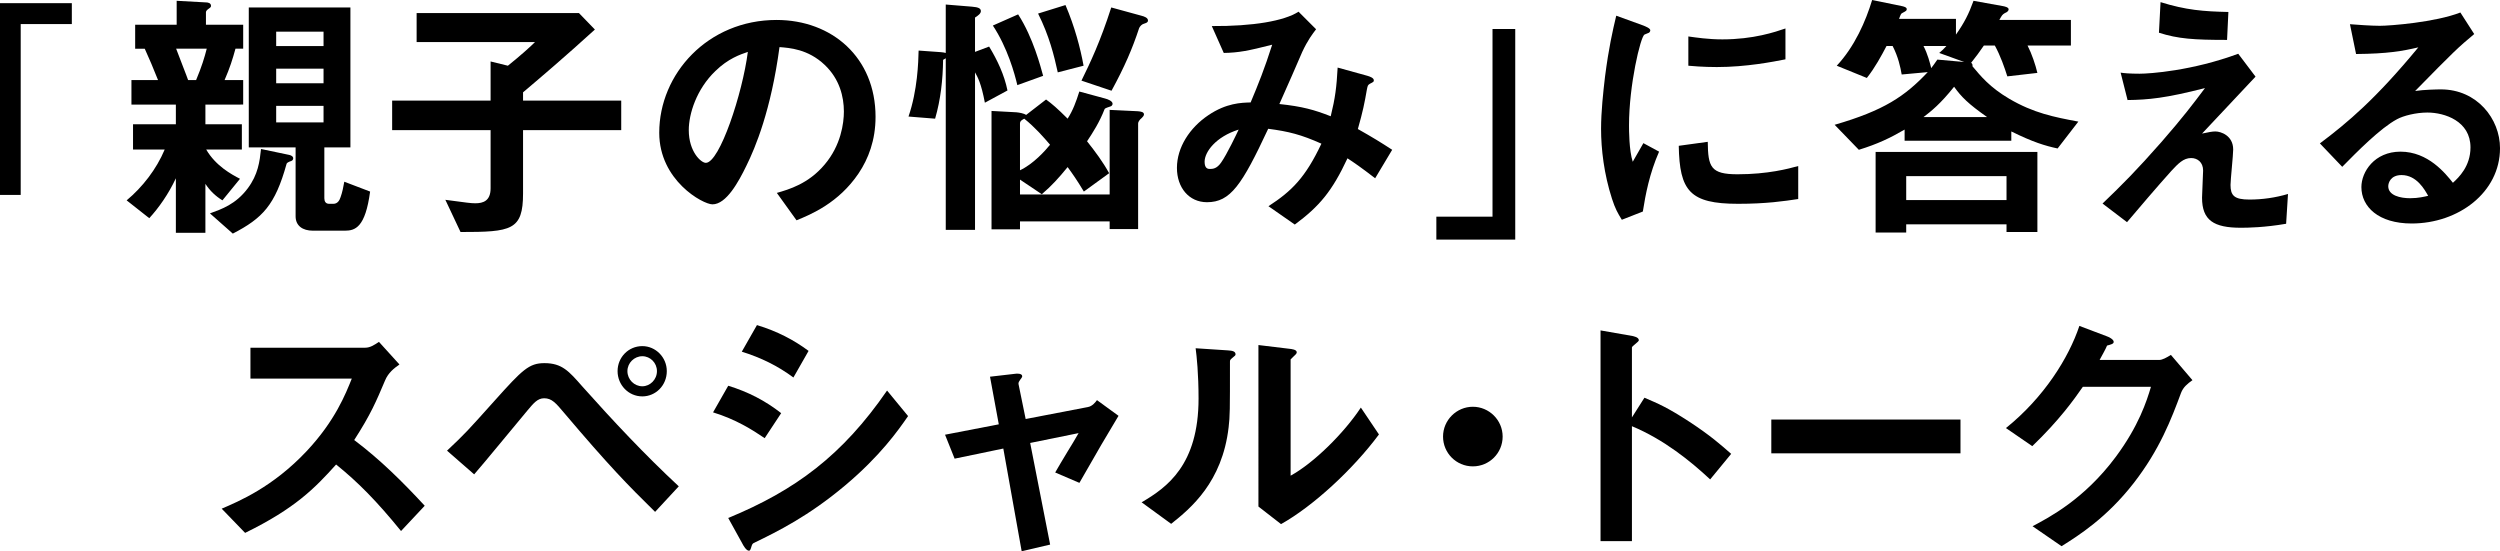 <?xml version="1.0" encoding="utf-8"?>
<!-- Generator: Adobe Illustrator 16.0.4, SVG Export Plug-In . SVG Version: 6.00 Build 0)  -->
<!DOCTYPE svg PUBLIC "-//W3C//DTD SVG 1.1//EN" "http://www.w3.org/Graphics/SVG/1.1/DTD/svg11.dtd">
<svg version="1.1" id="レイヤー_1" xmlns="http://www.w3.org/2000/svg" xmlns:xlink="http://www.w3.org/1999/xlink" x="0px"
	 y="0px" width="423.954px" height="93.48px" viewBox="0 0 423.954 93.48" enable-background="new 0 0 423.954 93.48"
	 xml:space="preserve">
<g>
	<path d="M3.51,4.082v28.973H0V0.538h12.181v3.544H3.51z"/>
	<path d="M34.833,17.732v3.339h6.182v4.287h-6.046c1.624,2.797,4.332,4.241,5.73,4.963l-2.979,3.654
		c-1.173-0.722-2.12-1.624-2.888-2.797v8.302h-5.008v-9.249c-1.264,2.707-2.933,5.053-4.512,6.768l-3.836-3.023
		c2.662-2.211,5.054-5.278,6.452-8.617h-5.369v-4.287h7.265v-3.339H22.29v-4.15h4.512c-1.083-2.708-1.218-2.979-2.256-5.324h-1.624
		V4.196h7.038V0.136l4.964,0.271c0.315,0,0.857,0.091,0.857,0.587c0,0.136-0.046,0.271-0.406,0.496
		c-0.316,0.226-0.451,0.406-0.451,0.587v2.12h6.316v4.062h-1.309c-0.496,1.805-0.947,3.248-1.85,5.324h3.158v4.15H34.833z
		 M29.87,8.258c0.496,1.354,1.896,4.873,2.03,5.324h1.354c0.948-2.257,1.444-3.881,1.805-5.324H29.87z M49.137,27.389
		c-0.406,0.181-0.496,0.271-0.542,0.406c-1.939,6.993-4.061,9.204-9.114,11.821l-3.88-3.43c1.985-0.722,4.377-1.534,6.407-4.241
		c1.76-2.346,2.03-4.557,2.256-6.678l4.737,0.993c0.271,0.045,0.722,0.226,0.722,0.586C49.723,27.118,49.543,27.298,49.137,27.389z
		 M58.477,39.12h-5.415c-1.714,0-2.933-0.812-2.933-2.437V24.997h-7.94V1.264h17.235v23.733h-4.422v8.618
		c0,0.541,0.226,0.947,0.812,0.947h0.722c0.677,0,1.038-0.541,1.219-1.128c0.271-0.722,0.496-1.805,0.631-2.617l4.377,1.67
		C61.951,38.578,60.236,39.12,58.477,39.12z M54.867,5.37h-8.032v2.437h8.032V5.37z M54.867,11.642h-8.032v2.481h8.032V11.642z
		 M54.867,17.958h-8.032v2.798h8.032V17.958z"/>
	<path d="M88.7,22.064v10.738c0,6.271-1.985,6.543-10.603,6.543l-2.572-5.46c3.79,0.496,4.241,0.587,5.099,0.587
		c1.309,0,2.572-0.406,2.572-2.527v-9.881H66.501v-5.009h16.695v-6.633l2.933,0.723c2.256-1.805,3.88-3.294,4.603-4.016H70.652
		V2.211h27.523l2.707,2.798C95.875,9.566,91.904,12.95,88.7,15.657v1.398h16.649v5.009H88.7z"/>
	<path d="M145.59,29.419c-3.384,5.008-8.076,6.948-10.513,7.941l-3.339-4.647c2.03-0.587,5.369-1.534,8.122-4.828
		c2.752-3.249,3.248-6.993,3.248-8.979c0-2.482-0.722-5.505-3.248-7.896c-2.843-2.707-6.001-2.888-7.671-3.023
		c-1.443,10.739-4.105,17.056-5.595,20.079c-1.354,2.797-3.429,6.587-5.775,6.587c-1.624,0-9.024-4.061-9.024-12.137
		c0-10.017,8.258-19.131,19.898-19.131c9.385,0,16.784,6.361,16.784,16.424C148.478,23.779,147.26,26.938,145.59,29.419z
		 M121.315,12.048c-3.203,3.068-4.512,7.264-4.512,10.017c0,3.654,2.075,5.55,2.888,5.55c2.346,0,6.227-11.776,7.129-18.815
		C125.512,9.25,123.481,9.927,121.315,12.048z"/>
	<path d="M167.016,17.417c-0.632-3.339-1.219-4.332-1.67-5.144v26.711h-4.963V9.882c-0.226,0.136-0.271,0.181-0.451,0.271
		c-0.045,3.339-0.406,6.723-1.354,9.972l-4.512-0.361c1.534-4.467,1.669-9.249,1.714-11.189l3.79,0.271
		c0.406,0.045,0.451,0.045,0.812,0.136V0.768l4.422,0.361c1.173,0.09,1.534,0.315,1.534,0.767c0,0.406-0.496,0.767-0.993,1.083v5.82
		l2.392-0.902c1.398,2.301,2.572,4.783,3.113,7.445L167.016,17.417z M193.637,19.988c-0.451,0.361-0.632,0.723-0.632,0.948v17.912
		h-4.828V37.54h-15.205v1.354h-4.828V18.815l4.196,0.226c0.496,0.045,1.309,0.181,1.669,0.451l3.385-2.617
		c0.992,0.723,1.895,1.489,3.654,3.249c0.902-1.398,1.444-2.888,1.985-4.603l4.332,1.174c0.541,0.135,1.308,0.451,1.308,0.902
		c0,0.226-0.18,0.406-0.36,0.451c-0.361,0.135-0.902,0.271-0.993,0.451c-0.857,2.211-1.985,3.971-2.978,5.459
		c1.398,1.76,2.707,3.52,3.745,5.415l-4.287,3.113c-1.128-1.896-1.984-3.113-2.752-4.151c-1.579,1.94-2.707,3.158-4.377,4.603
		l-3.699-2.481v2.526h15.205V18.635l4.737,0.226c0.587,0.046,1.083,0.136,1.083,0.542C193.997,19.628,193.771,19.854,193.637,19.988
		z M172.521,14.438c-0.451-1.939-1.67-6.361-4.151-10.106l4.286-1.896c2.572,3.971,3.836,8.979,4.241,10.423L172.521,14.438z
		 M173.693,20.124c-0.315,0.181-0.722,0.361-0.722,0.812v7.94c2.301-1.082,4.331-3.384,5.099-4.331
		C177.032,23.327,175.543,21.613,173.693,20.124z M179.379,12.273c-0.632-2.888-1.444-6.182-3.339-9.972l4.646-1.444
		c1.58,3.7,2.527,7.31,3.068,10.288L179.379,12.273z M194.133,3.971c-0.541,0.136-0.767,0.451-0.947,0.768
		c-1.174,3.564-2.481,6.587-4.692,10.648l-5.099-1.715c1.488-3.023,3.203-6.633,5.053-12.408l5.099,1.398
		c0.542,0.136,1.128,0.361,1.128,0.812C194.674,3.791,194.403,3.881,194.133,3.971z"/>
	<path d="M233.2,30.231c-2.391-1.851-3.654-2.708-4.692-3.385c-2.617,5.596-4.737,8.122-8.934,11.235l-4.467-3.113
		c3.971-2.572,6.271-4.873,8.979-10.604c-3.429-1.534-5.55-2.075-9.023-2.526c-4.467,9.565-6.407,12.453-10.378,12.453
		c-3.068,0-5.099-2.481-5.099-5.82c0-3.475,2.166-6.813,5.324-8.935c3.068-2.075,5.595-2.12,7.174-2.165
		c1.309-3.113,2.347-5.686,3.655-9.791c-4.062,1.037-5.686,1.354-8.212,1.398l-2.03-4.558c6.948,0.046,12.272-0.856,14.709-2.437
		l2.978,2.979c-0.586,0.767-1.398,1.805-2.346,3.835c-0.045,0.181-3.249,7.445-3.881,8.844c3.881,0.406,5.956,0.992,8.708,2.075
		c0.768-3.113,0.993-4.963,1.174-8.257l5.053,1.398c0.452,0.136,1.083,0.361,1.083,0.768c0,0.226-0.045,0.271-0.677,0.586
		c-0.36,0.226-0.36,0.316-0.496,0.948c-0.406,2.346-0.677,3.699-1.534,6.723c2.481,1.398,3.88,2.256,5.82,3.52L233.2,30.231z
		 M204.278,27.434c0,1.173,0.587,1.218,0.902,1.218c0.496,0,1.174-0.045,1.896-1.082c0.992-1.399,2.662-4.919,2.978-5.596
		C206.174,23.192,204.278,25.764,204.278,27.434z"/>
	<path d="M243.579,40.635v-3.893h9.524V4.918h3.854v35.717H243.579z"/>
	<path d="M278.596,35.871l-3.564,1.398c-0.722-1.173-1.128-1.895-1.669-3.564c-1.354-4.196-1.851-8.393-1.851-11.866
		c0-2.888,0.361-6.227,0.677-8.889c0.632-4.873,1.264-7.626,1.896-10.288l4.603,1.67c0.315,0.136,1.173,0.451,1.173,0.812
		c0,0.09-0.045,0.271-0.226,0.405c-0.09,0.046-0.677,0.271-0.767,0.316c-0.678,0.406-2.617,8.572-2.617,15.386
		c0,0.768,0,4.241,0.632,6.182c0.541-0.947,0.812-1.398,1.805-3.158l2.662,1.443C279.724,29.419,279.047,32.983,278.596,35.871z
		 M294.749,34.562c-8.212,0-9.927-2.211-10.062-9.836l4.918-0.677c0.045,4.286,0.496,5.505,5.054,5.505
		c5.144,0,8.663-0.948,10.287-1.399v5.595C302.555,34.111,299.532,34.562,294.749,34.562z M291.14,11.371
		c-0.361,0-2.437,0-4.828-0.226V6.182c1.309,0.181,3.339,0.497,5.775,0.497c5.279,0,8.979-1.264,10.693-1.851v5.234
		C300.705,10.469,296.147,11.371,291.14,11.371z"/>
	<path d="M348.932,25.178c-2.121-0.451-4.196-1.083-7.851-2.888v1.579h-18.094v-1.896c-2.481,1.444-4.557,2.437-7.761,3.43
		l-4.105-4.241c8.393-2.437,11.911-4.828,15.792-8.934l-4.422,0.405c-0.226-1.309-0.587-2.978-1.534-4.827h-1.038
		c-0.857,1.624-1.939,3.654-3.339,5.414l-5.099-2.075C314.55,7.852,316.4,3.565,317.482,0l5.054,1.038
		c0.226,0.045,0.812,0.181,0.812,0.496c0,0.271-0.091,0.316-0.677,0.632c-0.316,0.136-0.316,0.226-0.632,1.038h9.655v2.662
		c1.399-1.985,2.166-3.475,2.979-5.73l5.008,0.902c0.226,0.045,0.948,0.181,0.948,0.542c0,0.271-0.271,0.496-0.632,0.631
		c-0.451,0.271-0.496,0.361-0.948,1.174h12.138v4.331h-7.354c0.722,1.399,1.354,3.294,1.67,4.647l-5.099,0.587
		c-0.451-1.444-1.174-3.52-2.121-5.234h-1.85c-0.632,0.947-1.444,2.03-2.166,2.933c0.181,0.136,0.271,0.271,0.226,0.587
		c1.398,1.67,2.933,3.564,6.227,5.505c4.151,2.437,7.625,3.113,11.731,3.88L348.932,25.178z M340.269,39.346v-1.309h-17.011v1.398
		h-5.188V25.764h27.434v13.582H340.269z M340.269,29.87h-17.011v4.061h17.011V29.87z M328.854,8.979
		c0.541-0.451,0.722-0.632,1.218-1.173h-3.88c0.722,1.398,1.082,2.842,1.308,3.744c0.361-0.451,0.497-0.677,1.038-1.443l4.558,0.406
		L328.854,8.979z M331.38,14.71c-2.301,2.888-3.881,4.15-5.188,5.144h10.783C333.771,17.598,332.598,16.424,331.38,14.71z"/>
	<path d="M387.685,37.946c-3.655,0.632-6.498,0.677-7.671,0.677c-4.603,0-6.588-1.263-6.588-5.099c0-0.722,0.181-3.925,0.181-4.602
		c0-1.399-0.947-2.121-2.03-2.121c-1.309,0-2.211,0.947-3.384,2.211c-2.392,2.662-5.505,6.317-7.49,8.663l-4.151-3.158
		c3.34-3.204,5.775-5.641,10.018-10.468c3.654-4.196,5.324-6.407,7.354-9.114c-6.678,1.714-9.611,1.985-13.13,2.03l-1.174-4.647
		c0.542,0.09,1.579,0.181,3.204,0.181c1.76,0,8.934-0.496,16.739-3.384l2.933,3.88c-4.016,4.286-4.512,4.828-9.069,9.655
		c1.083-0.226,1.715-0.36,2.257-0.36c0.902,0,3.022,0.677,3.022,3.068c0,0.947-0.451,5.144-0.451,6.001
		c0,1.805,0.632,2.481,3.204,2.481c2.211,0,4.421-0.316,6.542-0.947L387.685,37.946z M377.668,6.769
		c-5.641,0-8.303-0.181-11.551-1.219l0.271-5.188c4.331,1.354,7.31,1.579,11.506,1.67L377.668,6.769z"/>
	<path d="M408.975,37.901c-5.64,0-8.527-2.843-8.527-6.182c0-2.571,2.211-6.001,6.632-6.001c4.693,0,7.626,3.7,8.889,5.279
		c0.993-0.902,2.979-2.798,2.979-6.001c0-4.467-4.377-5.911-7.31-5.911c-1.94,0-4.061,0.542-5.144,1.128
		c-2.798,1.489-6.769,5.505-9.295,8.077l-3.79-3.971c4.692-3.52,9.476-7.535,16.694-16.288c-2.707,0.631-5.188,1.083-10.559,1.128
		l-1.037-5.054c1.083,0.09,3.654,0.271,5.054,0.271c1.714,0,9.385-0.586,13.671-2.256l2.347,3.654
		c-2.708,2.257-3.475,2.979-10.017,9.656c1.488-0.226,3.699-0.271,4.376-0.271c6.137,0,10.017,5.008,10.017,9.972
		C423.954,32.622,416.916,37.901,408.975,37.901z M407.26,29.689c-1.85,0-2.256,1.309-2.256,1.896c0,1.579,2.075,2.03,3.7,2.03
		c1.443,0,2.437-0.271,3.068-0.406C411.186,32.171,409.832,29.689,407.26,29.689z"/>
	<path d="M68.008,90.052c-4.106-5.054-7.31-8.302-11.01-11.28c-3.609,4.016-6.948,7.445-15.431,11.596l-3.971-4.105
		c2.933-1.264,8.663-3.655,14.394-9.746c4.873-5.188,6.633-9.746,7.67-12.317H42.47v-5.234h19.446c0.857,0,1.534-0.451,2.347-0.992
		l3.475,3.835c-0.902,0.632-1.896,1.398-2.437,2.707c-1.534,3.609-2.392,5.686-5.234,10.107c4.377,3.293,8.257,7.129,11.957,11.145
		L68.008,90.052z"/>
	<path d="M111.092,86.803c-4.647-4.557-7.896-7.896-15.387-16.739c-1.443-1.715-2.12-2.526-3.429-2.526
		c-1.128,0-1.805,0.857-2.798,2.03c-1.309,1.534-7.58,9.204-9.069,10.874l-4.602-4.016c3.158-2.979,3.384-3.249,8.076-8.482
		c4.692-5.234,5.82-6.362,8.438-6.362c2.978,0,4.151,1.354,6.407,3.926c5.233,5.865,10.604,11.596,16.379,16.965L111.092,86.803z
		 M108.926,67.221c-2.347,0-4.196-1.939-4.196-4.286c0-2.346,1.85-4.241,4.196-4.241c2.256,0,4.151,1.896,4.151,4.241
		C113.077,65.371,111.182,67.221,108.926,67.221z M108.926,60.408c-1.354,0-2.527,1.128-2.527,2.526
		c0,1.444,1.174,2.572,2.527,2.572c1.309,0,2.481-1.128,2.481-2.572C111.407,61.536,110.279,60.408,108.926,60.408z"/>
	<path d="M129.675,74.305c-2.121-1.443-4.918-3.203-8.754-4.376l2.572-4.513c3.384,1.038,6.271,2.527,8.979,4.647L129.675,74.305z
		 M143.301,82.336c-6.182,5.189-11.37,7.761-15.476,9.746c-0.181,0.09-0.271,0.226-0.361,0.496
		c-0.181,0.632-0.271,0.812-0.451,0.812c-0.451,0-0.947-0.857-1.128-1.219l-2.392-4.331c11.37-4.692,19.356-10.604,26.937-21.612
		l3.564,4.331C152.28,73.042,149.257,77.328,143.301,82.336z M134.548,64.018c-2.662-1.985-5.55-3.384-8.754-4.377l2.572-4.512
		c3.429,1.038,6.271,2.526,8.753,4.377L134.548,64.018z"/>
	<path d="M183.046,81.885l-4.105-1.76c0.767-1.309,0.902-1.579,2.165-3.654c0.857-1.398,0.948-1.534,1.805-3.023l-8.212,1.67
		l3.385,17.235l-4.828,1.128l-3.113-17.416l-8.257,1.715l-1.625-4.061l9.115-1.76l-1.489-8.077l4.286-0.496
		c0.226-0.045,1.173-0.09,1.173,0.406c0,0.09,0,0.181-0.36,0.632c-0.091,0.135-0.316,0.451-0.271,0.677l1.218,5.956l10.559-2.03
		c0.767-0.136,1.308-0.857,1.533-1.174l3.655,2.662C187.693,73.809,186.159,76.426,183.046,81.885z"/>
	<path d="M208.894,60.769c-0.315,0.271-0.315,0.361-0.315,0.587c0,8.438,0,9.114-0.226,11.1c-1.083,9.34-6.452,13.762-9.746,16.378
		l-5.009-3.654c4.332-2.526,9.656-6.362,9.656-17.597c0-4.196-0.316-7.174-0.496-8.527l5.459,0.36
		c0.812,0.045,1.309,0.181,1.309,0.677C209.525,60.272,209.436,60.317,208.894,60.769z M217.241,88.879l-3.835-2.979V58.513
		l5.233,0.632c0.406,0.045,1.264,0.136,1.264,0.587c0,0.18-0.091,0.315-0.496,0.677c0,0.045-0.542,0.496-0.542,0.541v19.718
		c3.881-2.121,9.024-7.174,11.912-11.551l3.067,4.557C229.424,79.629,222.655,85.855,217.241,88.879z"/>
	<path d="M249.768,79.088c-2.798,0-5.054-2.256-5.054-5.054s2.301-5.054,5.054-5.054c2.752,0,5.053,2.256,5.053,5.054
		S252.564,79.088,249.768,79.088z"/>
	<path d="M290.011,81.299c-3.339-3.114-7.851-6.769-13.266-9.024v19.492h-5.324V56.031l5.415,0.947
		c0.135,0.045,1.082,0.181,1.082,0.723c0,0.271-1.173,0.992-1.173,1.218v11.866l2.121-3.339c2.301,0.993,3.79,1.58,7.67,4.106
		c3.564,2.346,5.234,3.835,7.039,5.414L290.011,81.299z"/>
	<path d="M300.382,76.877v-5.73h32.08v5.73H300.382z"/>
	<path d="M369.861,66.635c-1.624,4.376-3.609,9.61-8.031,15.295c-4.558,5.866-9.34,8.889-12.228,10.694l-4.918-3.385
		c2.797-1.488,8.753-4.557,14.122-11.776c3.881-5.233,5.234-9.43,5.956-11.866h-11.551c-1.534,2.211-4.016,5.686-8.573,10.062
		l-4.467-3.067c6.452-5.189,10.648-11.912,12.453-17.326l4.647,1.759c0.271,0.091,1.174,0.497,1.174,0.948
		c0,0.36-0.497,0.451-1.129,0.632c-0.271,0.677-0.812,1.579-1.263,2.437h10.106c0.542,0,1.264-0.406,1.985-0.857l3.655,4.286
		C370.899,65.101,370.223,65.687,369.861,66.635z"/>
</g>
</svg>
